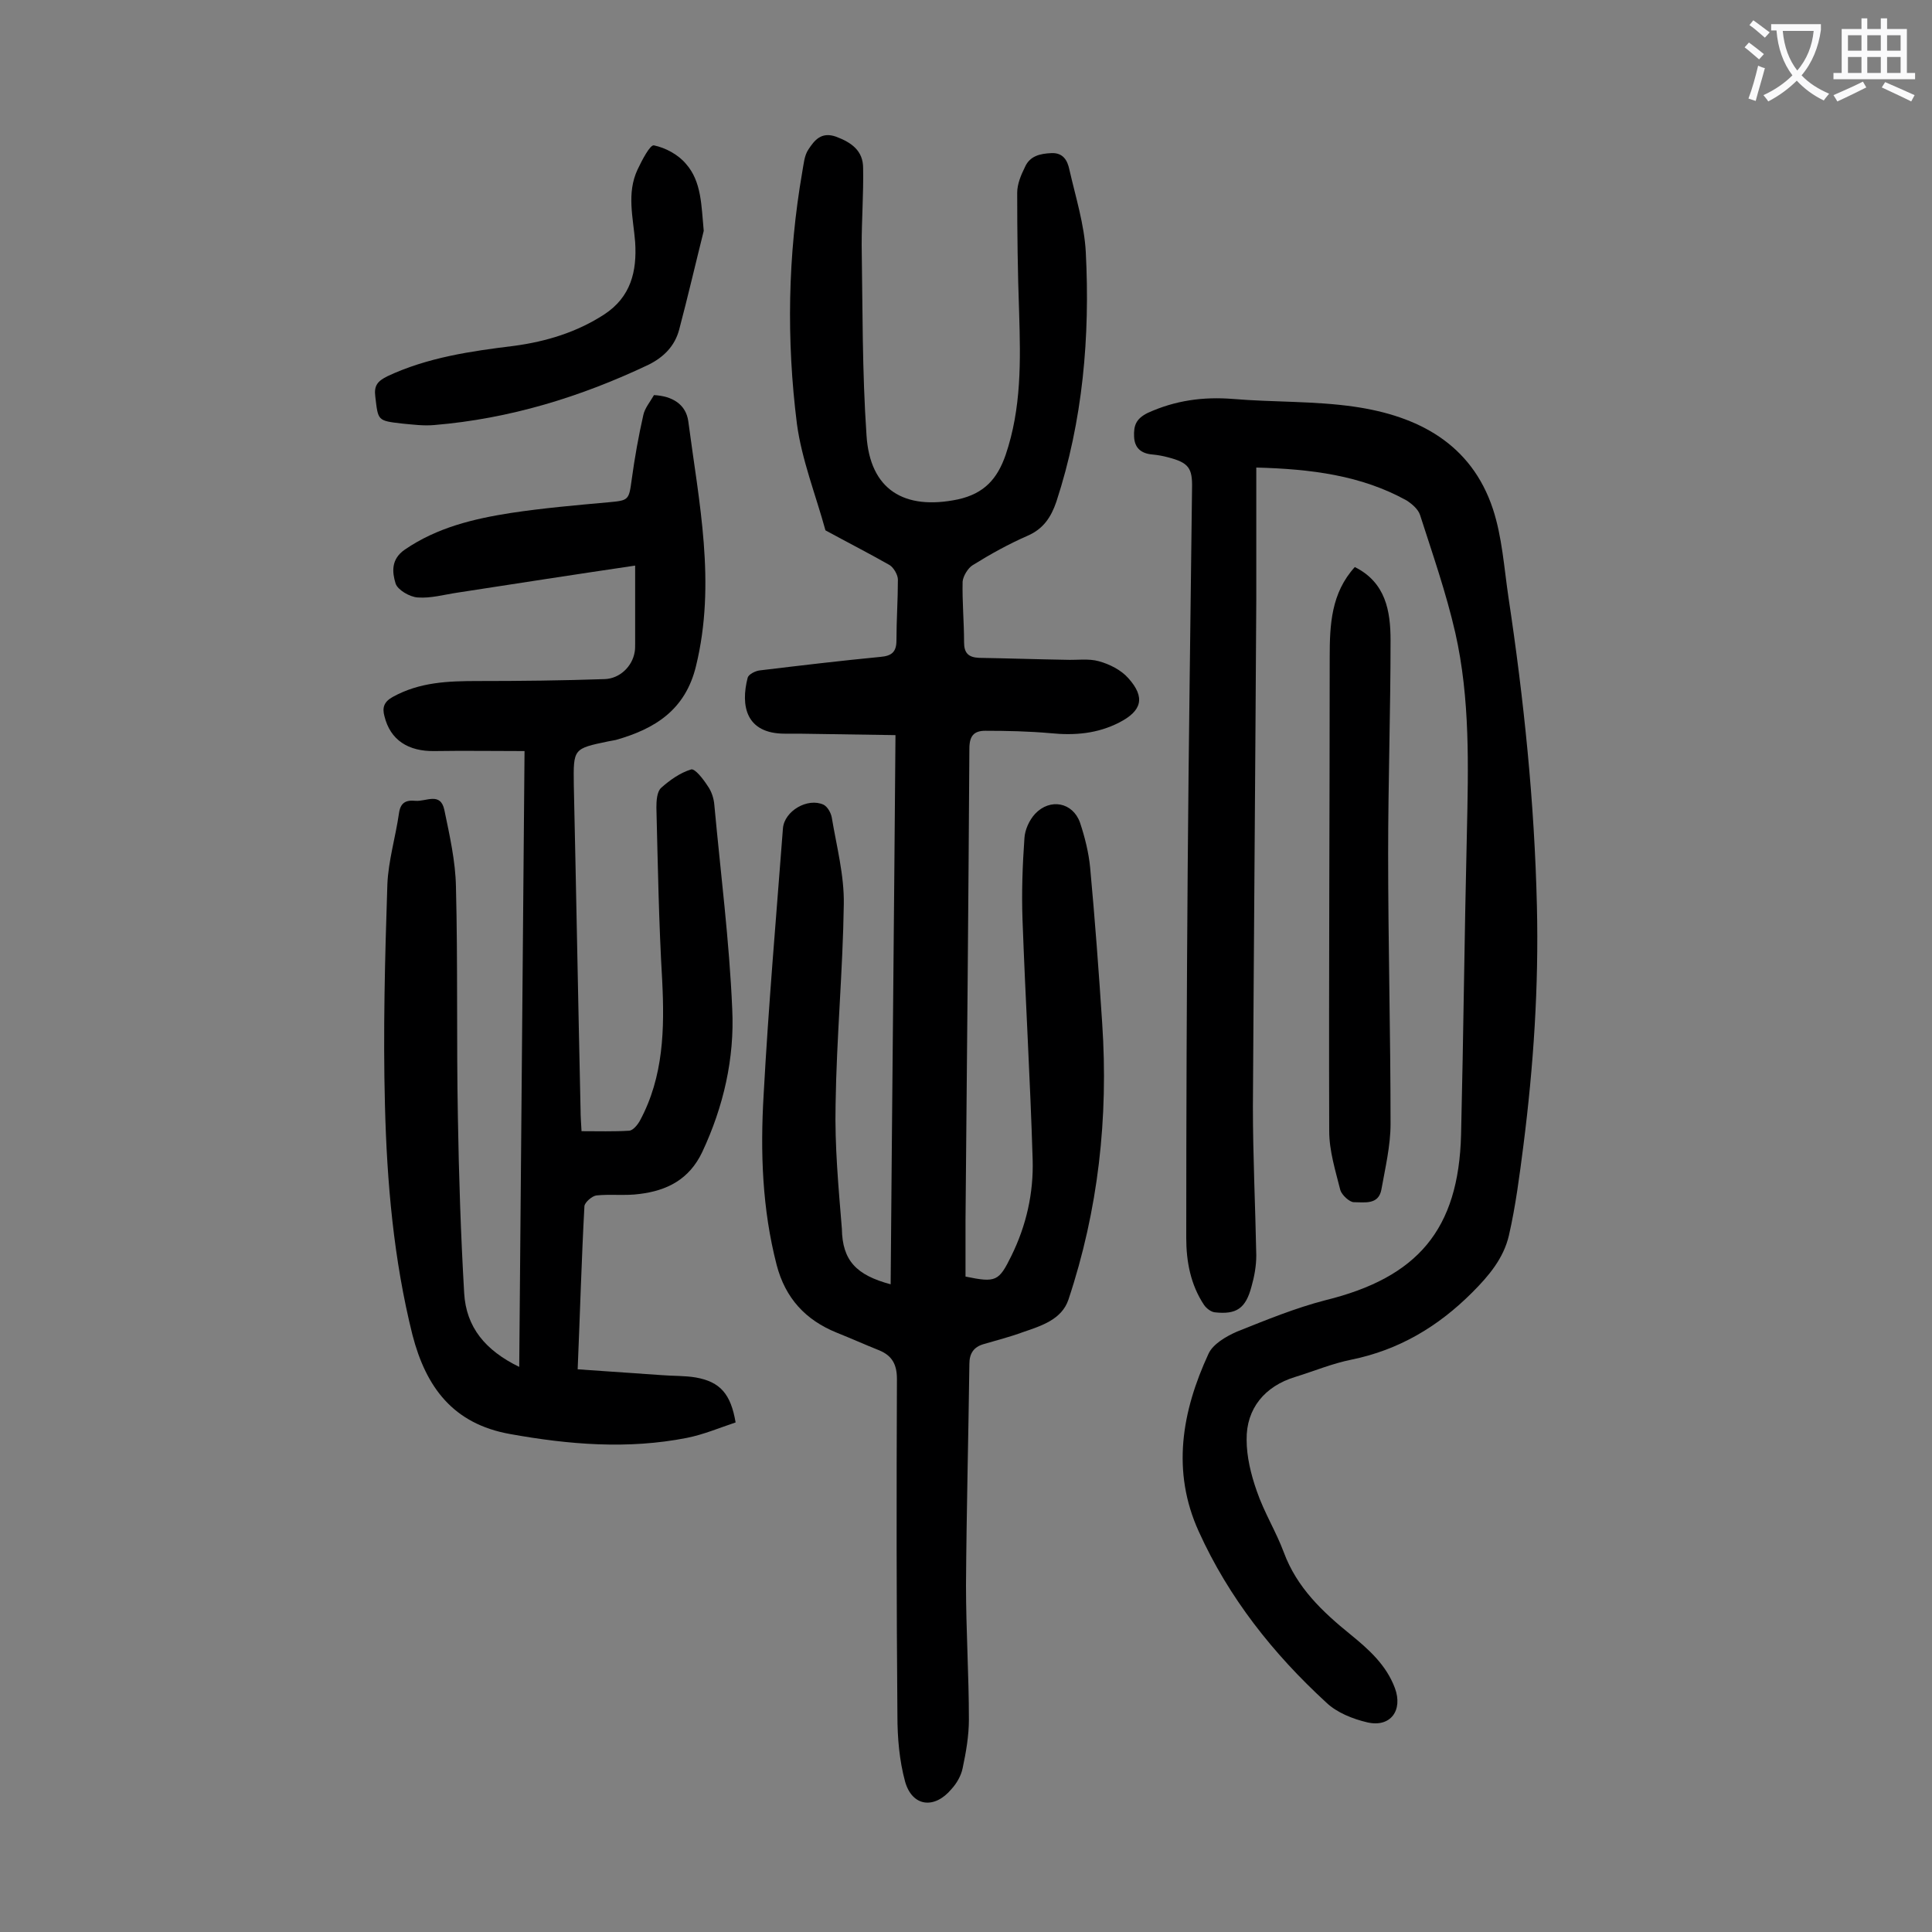 <svg enable-background="new 0 0 400 400" viewBox="0 0 400 400" xmlns="http://www.w3.org/2000/svg"><rect x="0" y="0" width="400" height="400" fill="#808080" stroke="none"/><g fill="#000001"><path d="m184.4 265.9c.3-37.8.7-75.4 1-113.7-6.8-.1-13.3-.2-19.9-.3-1 0-2 0-3 0-8.1 0-9.2-5.8-7.7-11.6.2-.7 1.6-1.4 2.5-1.5 8.3-1 16.7-2 25-2.8 2.3-.2 3.3-1 3.3-3.4 0-4.2.3-8.4.3-12.6 0-1-.9-2.5-1.7-3-4.4-2.5-8.9-4.8-13.3-7.2-2-7.3-4.9-14.6-5.9-22-2.2-17.4-1.9-34.9 1.1-52.2.3-1.6.4-3.4 1.3-4.7 1.2-1.8 2.6-3.7 5.7-2.6 3.2 1.2 5.6 2.9 5.6 6.5.1 5.3-.3 10.6-.3 15.9.2 13.1.1 26.3 1 39.4.7 11.3 7.8 15.6 18.9 13.3 5.5-1.2 8.2-4.3 9.9-9.2 3.3-9.7 3.1-19.5 2.8-29.5-.3-8.3-.4-16.5-.4-24.8 0-1.8.8-3.7 1.6-5.3 1-2.3 3.1-2.8 5.5-2.9s3.3 1.5 3.7 3.4c1.3 5.7 3.1 11.4 3.4 17.1.9 17.5-.6 34.9-6.1 51.7-1.1 3.2-2.7 5.6-5.9 7-3.9 1.7-7.7 3.8-11.4 6.1-1 .6-2 2.3-2.1 3.4-.1 4.2.3 8.4.3 12.6 0 2.2.9 3.1 3.1 3.2 6 .1 11.9.3 17.9.4 2.3.1 4.8-.3 6.9.3 2.2.6 4.6 1.8 6.1 3.5 3.6 4 2.8 6.8-1.9 9.2-4.5 2.3-9.2 2.7-14.2 2.2-4.5-.4-9-.5-13.5-.5-2.4 0-3.3 1.1-3.3 3.7-.2 32.5-.5 65-.8 97.5v11.8c6.3 1.3 6.9 1 9.5-4.3 3.1-6.3 4.6-13 4.4-19.9-.5-16.6-1.5-33.1-2.1-49.7-.2-5.6 0-11.3.4-16.9.1-1.7 1-3.7 2.2-5 3.1-3.3 7.8-2.4 9.3 1.8 1 3 1.8 6.2 2.1 9.3 1 10.8 1.8 21.6 2.5 32.3 1.3 19.5-.8 38.6-7 57.2-1.4 4.1-5.6 5.4-9.4 6.7-2.7 1-5.5 1.7-8.2 2.5-2 .6-2.9 1.9-2.9 4.1-.2 15.3-.6 30.5-.7 45.8 0 9.3.6 18.6.6 27.8 0 3.4-.6 6.8-1.3 10.1-.3 1.5-1.2 3.1-2.3 4.3-3.5 4.2-8.1 3.7-9.6-1.5-1.2-4.4-1.6-9.1-1.6-13.7-.2-23.2-.2-46.4-.1-69.7 0-3-1-4.8-3.6-5.9-3-1.2-5.9-2.5-8.9-3.7-6.4-2.6-10.6-7.1-12.4-14-3-11.6-3.4-23.4-2.7-35.2 1-18.4 2.6-36.8 4-55.2.3-3.6 5.1-6.4 8.4-4.9.8.4 1.5 1.6 1.7 2.6 1 6 2.6 12 2.5 18-.2 13.8-1.5 27.6-1.7 41.4-.2 8.6.6 17.2 1.3 25.8.1 6.6 3 9.6 10.1 11.5z"/><path d="m131.5 117.1c-12.2 1.8-24.5 3.7-36.8 5.6-2.7.4-5.5 1.2-8.2 1-1.7-.1-4.2-1.6-4.6-2.9-.7-2.3-1-5 1.9-7 6.7-4.6 14.3-6.4 22-7.6 6.6-1 13.4-1.6 20.1-2.2 4.3-.4 4.3-.4 4.9-4.8s1.4-8.9 2.4-13.3c.3-1.4 1.4-2.7 2.2-4.1 3.8.2 6.6 1.9 7.1 5.4 2.2 16.8 5.8 33.5 1.6 50.7-2.2 9.1-8.5 13-16.6 15.3-.5.1-1.1.2-1.6.3-7.2 1.5-7.2 1.5-7.1 9 .5 22.4.9 44.9 1.4 67.3 0 1.3.1 2.6.2 4.4 3.4 0 6.7.1 9.9-.1.8-.1 1.7-1.2 2.2-2.1 4.9-9.1 5.1-19 4.6-29-.7-11.9-.9-23.8-1.2-35.8 0-1.4.1-3.3 1-4.1 1.8-1.6 3.9-3.1 6.2-3.8.8-.2 2.5 2 3.4 3.4.8 1.1 1.3 2.6 1.4 4 1.3 14.1 3.1 28.1 3.7 42.2.5 10.2-1.8 20.2-6.2 29.6-2.7 5.7-7.3 8-13 8.7-2.9.4-6 0-8.9.3-.9.1-2.4 1.4-2.5 2.2-.6 11-.9 22-1.4 33.8 5.9.4 11.6.8 17.3 1.2 2.4.2 4.9.1 7.2.5 5 .9 7.2 3.4 8.2 9.3-3.3 1.1-6.6 2.5-10.1 3.2-12.2 2.4-24.4 1.4-36.6-.8-11.8-2.1-17.4-9.7-20.2-20.5-3.9-15.6-5.3-31.6-5.7-47.6-.4-15.2 0-30.5.5-45.7.2-4.9 1.7-9.8 2.4-14.7.3-2.2 1.4-2.8 3.4-2.6 2.2.2 5.2-1.9 6 1.9 1.1 5.3 2.3 10.6 2.4 15.9.4 15.9.1 31.8.4 47.7.2 12.2.6 24.3 1.3 36.4.4 7.1 4.4 11.9 11.4 15.3.4-42.6.7-84.6 1.1-127.5-6.3 0-12.5-.1-18.6 0-5.5.1-9.2-2.3-10.4-7.2-.5-1.8-.1-3 1.7-4 5.6-3.1 11.5-3.3 17.7-3.3 8.7 0 17.5-.1 26.2-.4 3.1-.1 5.7-2.6 6.2-5.6.1-.5.1-1.1.1-1.7 0-5.2 0-10.4 0-16.2z"/><path d="m260.1 96.8v27.5c-.2 34.9-.5 69.9-.7 104.8 0 10.3.5 20.5.7 30.8 0 2.2-.4 4.4-1 6.5-1.2 4.5-3.1 5.8-7.6 5.3-.8-.1-1.7-.8-2.2-1.5-2.8-4.2-3.7-9-3.7-13.9 0-25.5.1-51.1.3-76.6.2-26.2.6-52.4.9-78.6.1-4.2-.7-5.3-4.9-6.4-1.1-.3-2.2-.5-3.3-.6-2.3-.2-3.7-1.3-3.8-3.7-.1-2.3.4-3.7 2.8-4.9 5.7-2.6 11.5-3.4 17.7-2.9 8.4.7 16.8.4 25.1 1.6 13.1 1.9 24.2 7.6 28.7 21.2 1.9 5.8 2.3 12.1 3.2 18.2 3.2 21.2 5.4 42.5 5.9 64 .4 16.6-.7 33.1-2.8 49.6-.8 6.2-1.6 12.5-3 18.6-1.1 4.7-4.1 8.3-7.6 11.8-7.1 7.1-15.2 11.9-25 13.9-4 .8-7.8 2.4-11.7 3.6-6.2 1.9-10.1 6.5-10 13 0 3.5.9 7.2 2.1 10.6 1.5 4.4 4 8.4 5.6 12.7 2.7 7.3 8 12.3 13.8 17 3.8 3.1 7.4 6.3 9.2 11.1 1.7 4.6-.9 8.2-5.7 7.1-3-.7-6.3-2-8.5-4.1-11-10.1-20.2-21.7-26.4-35.4-5.7-12.5-3.5-24.9 2-36.8.9-2 3.6-3.6 5.9-4.6 6-2.4 12.1-4.9 18.3-6.5 19.1-4.7 27.6-14.6 28.1-34.3.5-20.8.7-41.6 1.2-62.3.3-13.9.7-27.9-2.4-41.6-1.9-8.3-4.7-16.3-7.3-24.4-.4-1.2-1.7-2.3-2.8-3-9.4-5.2-19.8-6.5-31.1-6.8z"/><path d="m280.5 117.4c6.4 3.2 7.4 9.1 7.4 15.2 0 14.7-.5 29.4-.5 44.1 0 18.7.5 37.3.5 56 0 4.5-1.1 9.1-1.9 13.6-.6 3.2-3.5 2.6-5.7 2.6-.9 0-2.5-1.5-2.8-2.5-1-4-2.3-8.1-2.3-12.2-.1-32.7.1-65.4.1-98.1 0-6.8.3-13.3 5.2-18.7z"/><path d="m145.7 47.8c-1.7 6.8-3.3 13.7-5.1 20.5-.9 3.3-3.1 5.6-6.3 7.2-14.1 6.7-28.8 11.2-44.4 12.5-2.2.2-4.4-.1-6.6-.3-5.2-.6-5-.6-5.6-5.6-.3-2.3.5-3.2 2.5-4.2 8.3-3.9 17.3-5.2 26.3-6.3 6.6-.9 12.9-2.8 18.6-6.5 5.5-3.6 6.8-8.9 6.4-15-.4-5-1.8-10.1.5-15 .9-1.9 2.6-5.2 3.4-5 2.4.5 5 1.9 6.6 3.8 3.3 3.7 3.2 8.8 3.7 13.9z"/></g><path d="m362.1 8.8c1.1.8 2.1 1.6 3.1 2.4l-1 1.1c-1.3-1.1-2.3-2-3-2.5zm1.9 4.8c.5.2.9.4 1.4.5-.6 2.3-1.3 4.5-1.9 6.8l-1.5-.5c.8-2.1 1.4-4.3 2-6.8zm-1-9.4c1.3.9 2.4 1.8 3.4 2.5l-1 1.1c-1.4-1.2-2.4-2.1-3.2-2.6zm3.7 2.2v-1.4h10.3v1.2c-.5 3.6-1.8 6.8-4 9.4 1.5 1.6 3.4 2.8 5.7 3.8-.3.4-.7.8-1.1 1.4-2.3-1.1-4.1-2.5-5.6-4.1-1.6 1.6-3.6 3.1-5.9 4.3-.3-.5-.7-.9-1-1.3 2.4-1.1 4.4-2.5 6-4.1-1.9-2.5-3-5.6-3.3-9.3h-1.1zm8.8 0h-6.4c.3 3.3 1.3 6 3 8.2 2-2.3 3.1-5.1 3.4-8.2z" fill="#fafafb"/><path d="m385.3 3.8h1.3v2.2h2.8v-2.2h1.3v2.2h4.1v9.1h1.7v1.3h-16.9v-1.3h1.7v-9.1h4.1v-2.2zm.4 13.1.7 1.2c-1.8.9-3.8 1.9-6 2.9-.2-.4-.5-.8-.8-1.3 2.3-1 4.3-1.9 6.1-2.8zm-3.1-6.4h2.8v-3.2h-2.8zm0 4.6h2.8v-3.3h-2.8zm4-4.6h2.8v-3.2h-2.8zm0 4.6h2.8v-3.3h-2.8zm3.7 1.9c2.1.9 4.1 1.8 6.1 2.7l-.7 1.3c-2.2-1.1-4.2-2-6.1-2.9zm3.2-9.7h-2.8v3.2h2.8zm-2.8 7.8h2.8v-3.3h-2.8z" fill="#fafafb"/></svg>